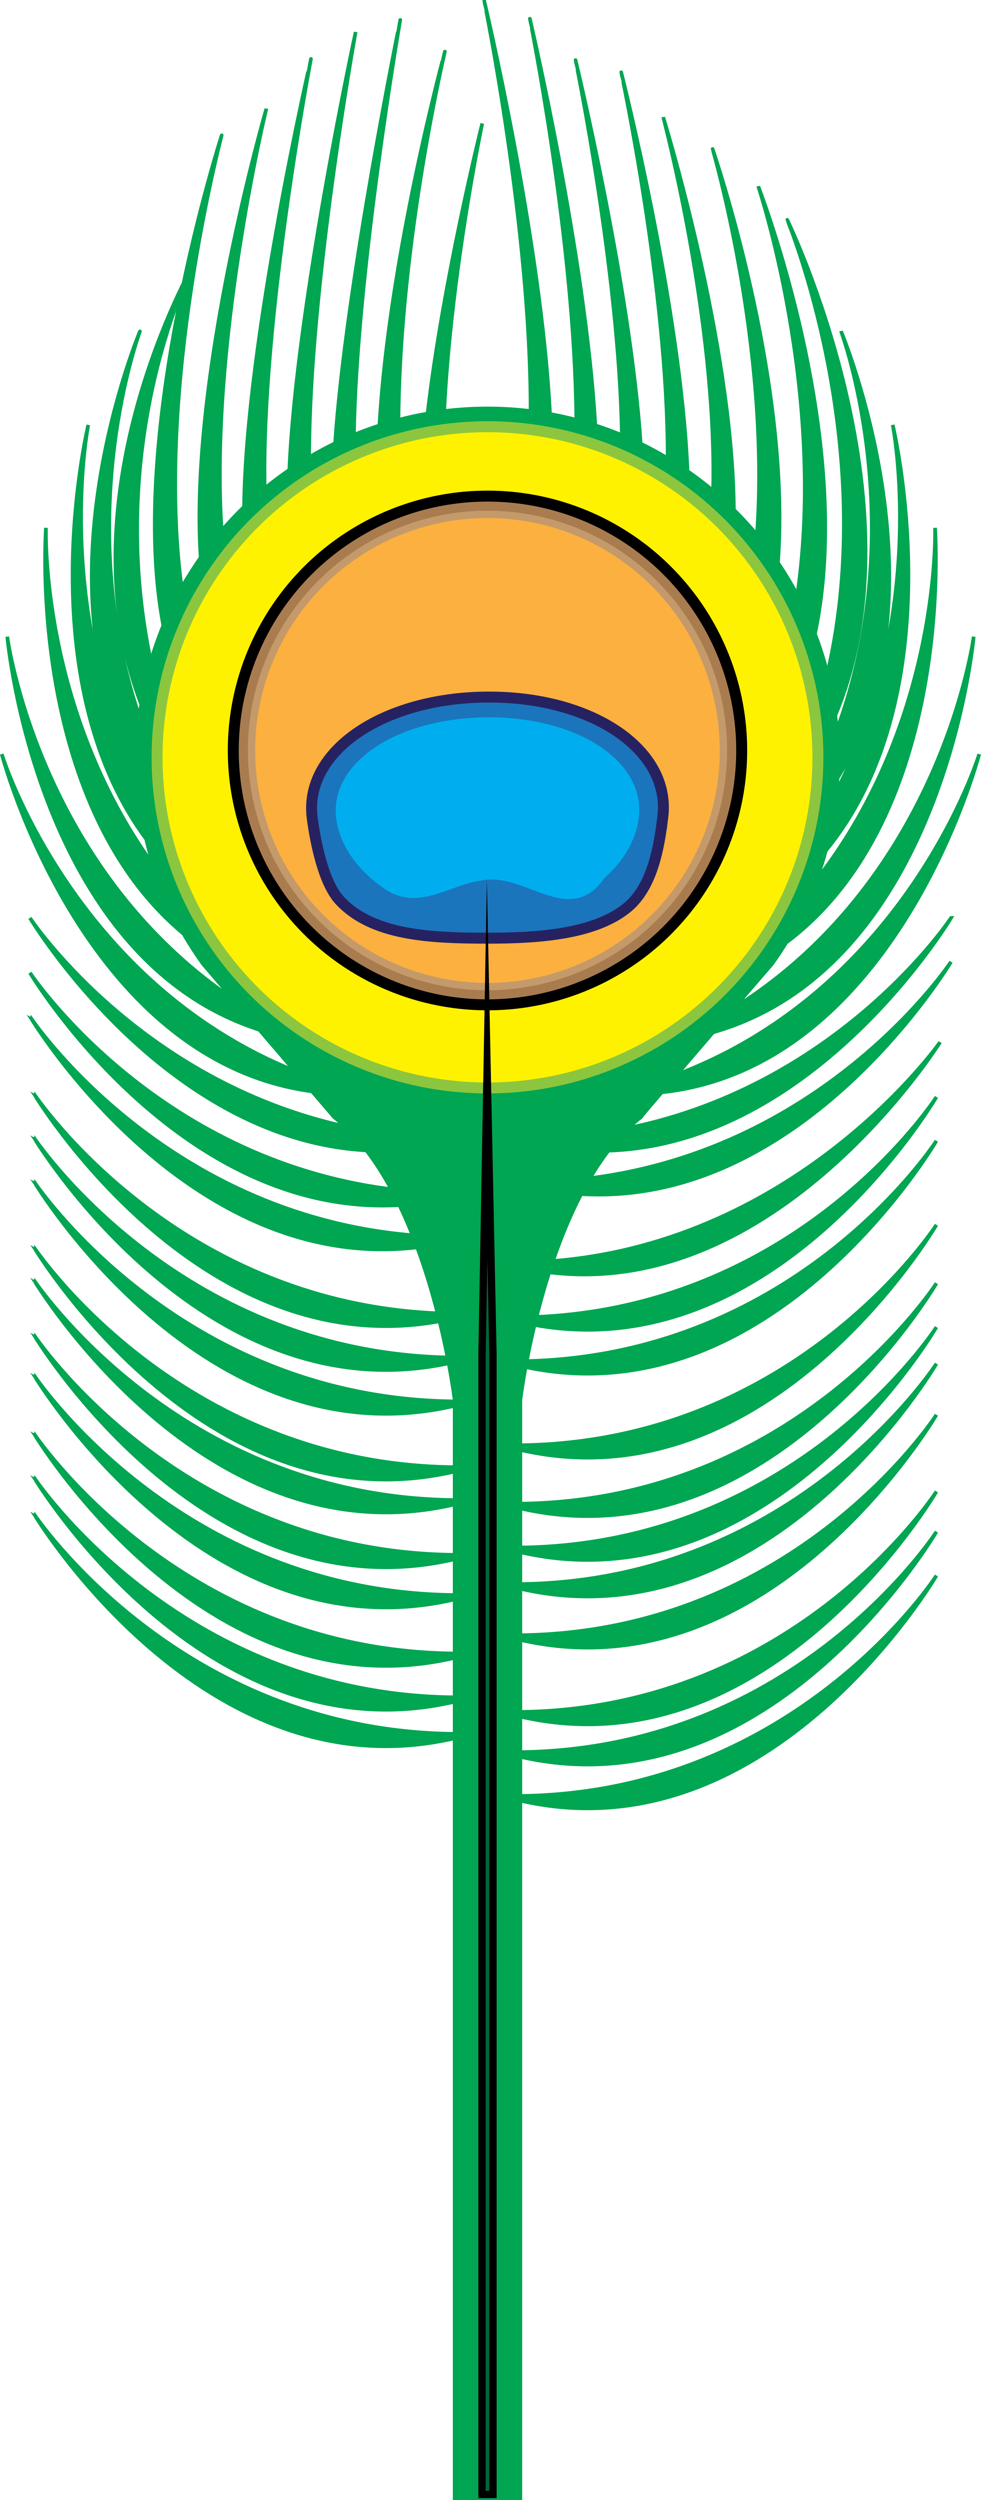 <?xml version="1.0" encoding="UTF-8"?>
<svg version="1.0" viewBox="0 0 268.69 684.3" xml:space="preserve" xmlns="http://www.w3.org/2000/svg">

	<path d="m260.48 251.26s-30.04 45.53-88.34 57.49c1.09-1.05 2.22-2.04 3.38-2.95 0-0.08 2.29-2.8 5.71-6.8 64.73-7.01 86.97-92.58 86.97-92.58s-19.51 63.7-82.8 87.69c3.07-3.58 6.53-7.61 9.91-11.54 63.4-18.1 71.38-108.31 71.38-108.31s-8.62 65.85-65.57 101.56c5.81-6.74 10.31-11.96 10.31-11.96 1.37-1.9 2.67-3.85 3.9-5.85 46.69-34.92 40.77-113.53 40.77-113.53s1.77 52.41-32.45 96.34c0.95-2.6 1.8-5.26 2.53-7.97 35.92-43.8 18.33-116.55 18.33-116.55s10.07 50.7-15.39 100.19c0.1-1.16 0.2-2.33 0.26-3.5 31.34-50.31 0.98-122.3 0.98-122.3 0 4e-3 19.67 52.64-1.17 109.14-0.11-1.34-0.24-2.67-0.41-4 24.53-58.23-13.16-135.66-13.16-135.66 0-3e-3 25.6 61.38 11.01 124.15-0.93-3.69-2.07-7.3-3.42-10.8 11.41-53.73-15.52-122.48-15.52-122.48 0 4e-3 18.81 56.17 10.69 111.83-1.62-3.05-3.39-6-5.31-8.83 3.8-50.44-17.9-113.26-17.9-113.26 0-1e-3 15.91 54.064 12.15 105.62-2-2.4-4.11-4.69-6.32-6.88-0.3-45.992-19.34-107.41-19.34-107.41 0 2e-3 14.75 55.31 13.66 102.23-2.25-1.9-4.59-3.69-7.01-5.38-1.85-45.022-18.17-109.18-18.17-109.18 0-1e-3 12.8 59.332 12.73 105.66-2.4-1.44-4.86-2.78-7.39-4.01-2.89-43.318-17.85-104.98-17.85-104.98 0-5e-3 11.98 57.813 12.69 102.66-2.38-0.99-4.8-1.88-7.27-2.68-2.69-46.66-17.93-111.31-17.93-111.31 0-4e-3 12.36 60.905 12.72 109.79-2.37-0.62-4.77-1.15-7.2-1.59-2.38-47.503-18.04-113.2-18.04-113.2 0-4e-3 12.8 62.156 12.72 112.4-3.86-0.47-7.8-0.72-11.8-0.72-4.02 0-7.98 0.25-11.86 0.73 1.9-38.286 10.43-78.748 10.43-78.748s-10.73 42.749-14.98 79.418c-2.7 0.47-5.36 1.04-7.97 1.73 0.35-48.896 12.72-100.81 12.72-100.81 0-4e-3 -15.25 55.663-17.94 102.34-2.37 0.76-4.696 1.62-6.979 2.56 0.722-44.795 12.689-113.57 12.689-113.57 0-1e-3 -14.934 72.605-17.847 115.87-2.428 1.18-4.795 2.46-7.104 3.82-0.016-46.167 12.722-116.36 12.722-116.36 0 3e-3 -16.233 74.96-18.156 119.83-2.326 1.6-4.581 3.29-6.752 5.08-0.944-46.584 12.68-117.57 12.68-117.57 0-4e-3 -17.835 76.958-18.328 122.62-2.143 2.07-4.19 4.24-6.134 6.5-3.438-50.983 12.233-115.46 12.233-115.46 0 2e-3 -21.281 72.94-17.986 122.84-1.87 2.66-3.606 5.42-5.204 8.26-7.404-54.71 10.961-123.83 10.961-123.83 0-4e-3 -26.168 81.15-15.979 134.19-1.306 3.17-2.449 6.42-3.415 9.75-12.954-61.18 11.745-108.82 11.745-108.82 0-1e-3 -36.396 63.19-14.377 120.64-0.177 1.13-0.333 2.27-0.471 3.41-18.729-55.11 0.115-105.52 0.115-105.52 0-2e-3 -29.187 69.2-0.783 119.33 0.02 0.87 0.054 1.73 0.097 2.59-23.026-48.22-13.471-96.31-13.471-96.31s-16.761 69.34 15.878 113.39c0.559 2.39 1.206 4.74 1.939 7.06-31.069-43.04-29.404-92.28-29.404-92.28s-5.669 75.1 37.673 111.11c1.647 2.85 3.436 5.61 5.355 8.28l8.088 9.44c-53.481-36.2-61.711-99.05-61.711-99.05s7.778 87.98 69.038 107.61l9.582 11.19c-61.168-24.74-80.13-86.64-80.13-86.64s21.797 83.81 84.998 92.32l6.04 7.06c0.996 0.78 1.96 1.62 2.901 2.5-56.904-12.62-86.218-57.04-86.218-57.04s36.217 60.57 92.145 63.62c2.5 3.25 4.77 6.84 6.81 10.63-65.263-8.19-98.955-59.25-98.955-59.25s40.15 67.15 101.18 63.6c1.31 2.7 2.51 5.47 3.61 8.25-69.084-5.75-104.79-59.85-104.79-59.85 4e-3 0 42.303 70.74 106.06 63.16 2.3 6.22 4.14 12.41 5.58 18.05-72.917-3.06-110.64-60.21-110.64-60.21 4e-3 0 44.579 74.55 111.19 62.39 0.89 3.63 1.61 6.98 2.19 9.91-74.714-1.71-113.38-60.3-113.38-60.3 4e-3 0 45.695 76.43 113.69 61.9 1.16 6.14 1.63 10.05 1.63 10.05v0.38c-75.982-0.73-115.32-60.33-115.32-60.33 5e-3 0 46.431 77.64 115.32 61.53v16.8c-75.982-0.73-115.32-60.33-115.32-60.33 5e-3 0 46.431 77.64 115.32 61.53v7.8c-75.982-0.73-115.32-60.33-115.32-60.33 5e-3 0 46.431 77.64 115.32 61.53v13.8c-75.982-0.73-115.32-60.33-115.32-60.33 5e-3 0 46.431 77.64 115.32 61.53v9.8c-75.982-0.73-115.32-60.33-115.32-60.33 5e-3 0 46.431 77.64 115.32 61.53v14.8c-75.982-0.73-115.32-60.33-115.32-60.33 5e-3 0 46.431 77.64 115.32 61.53v10.8c-75.982-0.73-115.32-60.33-115.32-60.33 5e-3 0 46.431 77.64 115.32 61.53v8.8c-75.982-0.73-115.32-60.33-115.32-60.33 5e-3 0 46.431 77.64 115.32 61.53v208.01h18v-190.93c68.65 15.76 113.96-61.61 113.96-61.61s-38.25 59.41-113.96 60.33v-10.72c68.65 15.76 113.96-61.61 113.96-61.61s-38.25 59.41-113.96 60.33v-9.72c68.65 15.76 113.96-61.61 113.96-61.61s-38.25 59.41-113.96 60.33v-19.72c68.65 15.76 113.96-61.61 113.96-61.61s-38.25 59.41-113.96 60.33v-12.72c68.65 15.76 113.96-61.61 113.96-61.61s-38.25 59.41-113.96 60.33v-8.72c68.65 15.76 113.96-61.61 113.96-61.61s-38.25 59.41-113.96 60.33v-10.72c68.65 15.76 113.96-61.61 113.96-61.61s-38.25 59.41-113.96 60.33v-14.72c68.65 15.76 113.96-61.61 113.96-61.61s-38.25 59.41-113.96 60.33v-12.38s0.42-3.47 1.44-9.01c67.85 14.37 112.52-61.94 112.52-61.94s-37.66 58.5-112.21 60.3c0.56-2.89 1.26-6.24 2.14-9.89 66.47 12.05 110.07-62.41 110.07-62.41s-36.76 57.09-109.53 60.21c0.97-3.86 2.12-7.98 3.48-12.21 62.45 7.7 106.68-62.38 107.05-63-0.03 0.06-38.29 54.49-106.03 59.91 2.11-6.16 4.65-12.44 7.72-18.32 61.11 3.66 101.31-63.59 101.31-63.59s-33.67 51.04-98.9 59.24c1.57-2.65 3.25-5.19 5.06-7.54 56.89-1.89 93.84-63.7 93.84-63.7z" fill="#00a651" stroke="#00a651"/>
	<circle cx="133.52" cy="207.3" r="90.5" fill="#fff200" stroke="#8cc63f" stroke-width="3"/>
	<circle cx="133.52" cy="205.42" r="69.625" fill="#a97c50" stroke="#000" stroke-width="3"/>
	<circle cx="133.52" cy="205.42" r="64.625" fill="#fbb040" stroke="#c49a6b" stroke-width="2"/>
	<path d="m181.54 223.61c-0.97 8-2.76 19.03-9.68 24.76-8.93 7.4-24.54 8.43-38.17 8.43-16.01 0-31.72-0.75-40.638-10.35-4.558-4.91-6.71-16.33-7.528-22.46-2.418-18.12 19.006-32.98 47.856-33.19s50.41 14.48 48.16 32.81z" fill="#1b75bc" stroke="#262261" stroke-width="3"/>
	<path d="m174.95 223.87c-0.58 4.61-2.65 8.96-5.83 12.79-1.06 1.28-2.24 2.5-3.53 3.64-9.64 13.79-21.64-1.69-33.64 0.69-9 1.19-17 8.33-26.1 2.64-1.5-0.98-2.91-2.05-4.22-3.19-5.204-4.55-8.681-10.17-9.516-16.25-2.086-15.2 16.396-27.66 41.286-27.84 24.88-0.18 43.49 12.14 41.55 27.52z" fill="#00aeef"/>
	
		<polygon points="135.02 682.8 132.02 682.8 132.02 370.53 133.42 292.71 135.02 370.55" fill="#006838"/>
		<path d="m133.35 240.8 2.67 129.73v313.27h-5v-313.27l2.33-129.73m0.14 103.79-0.47 25.97v311.24h1v-311.27l-0.53-25.94z"/>
	

</svg>
